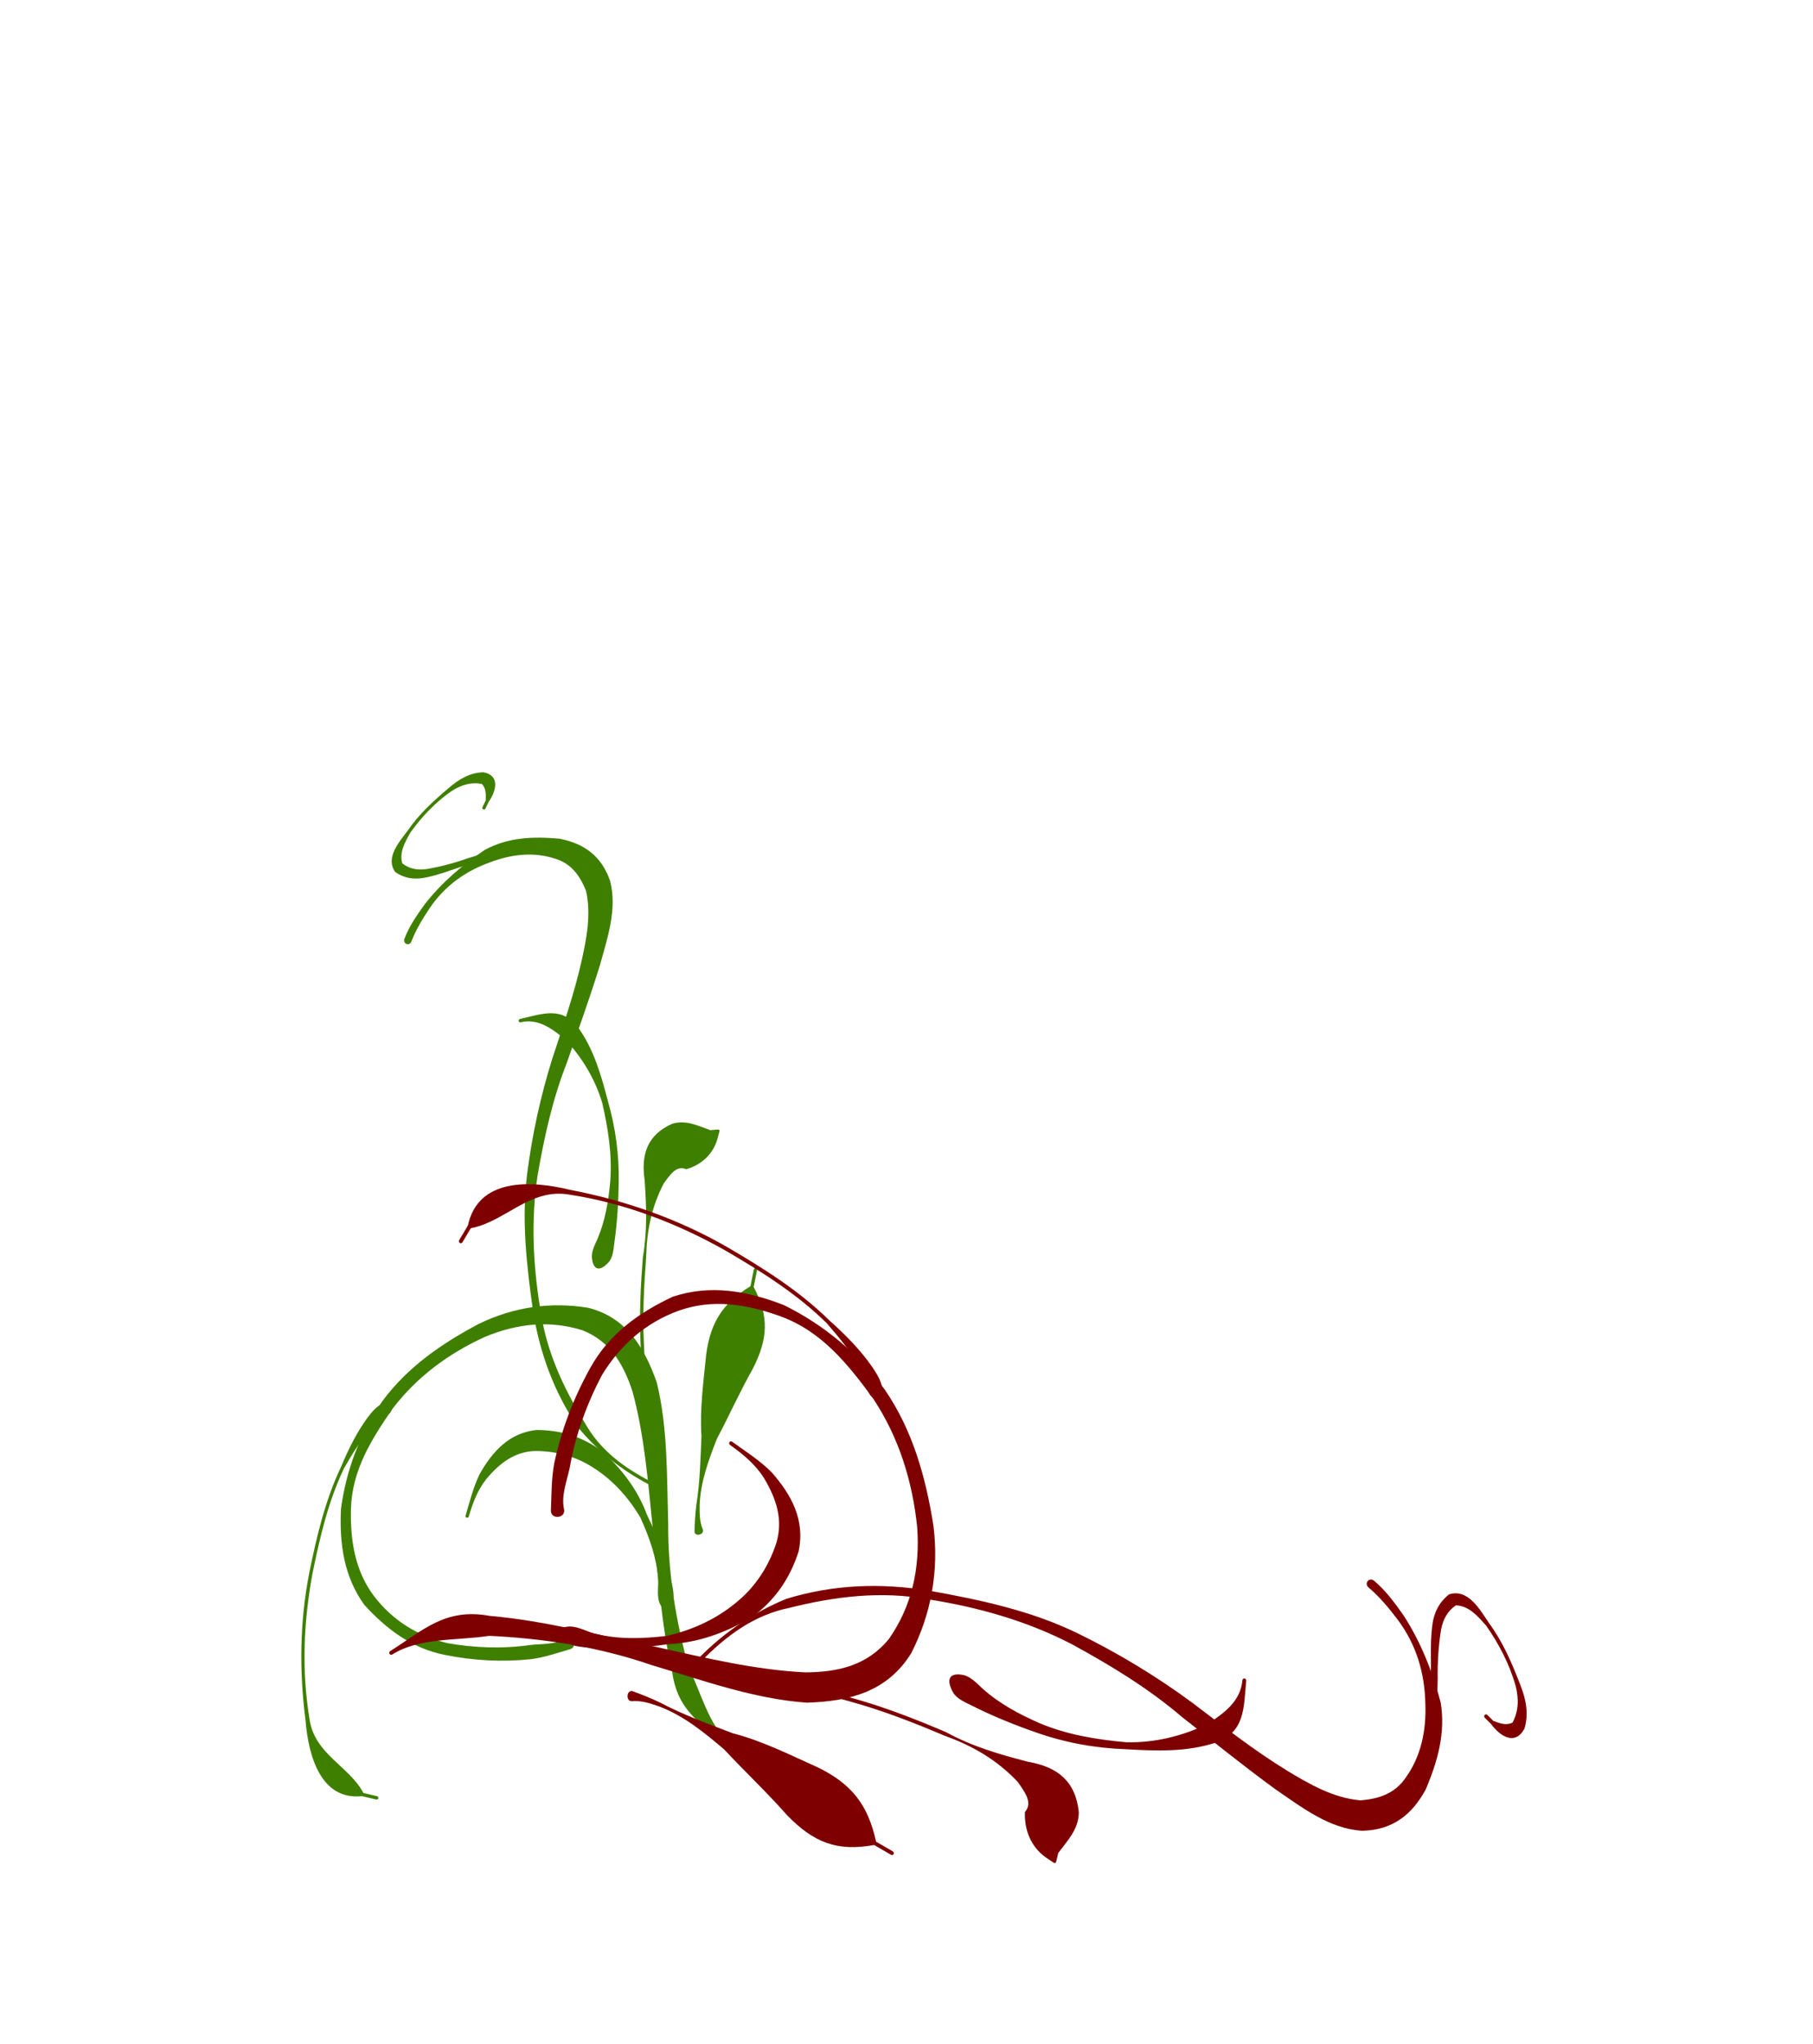 <?xml version="1.0"?><svg width="339.693" height="382.974" xmlns="http://www.w3.org/2000/svg">
 <title>Color swirl</title>
 <g>
  <title>Layer 1</title>
  <g id="svg_1">
   <g id="svg_2" transform="matrix(0.489 -0.46 0.445 0.505 -66.861 161.944)">
    <path style="vector-effect: non-scaling-stroke; " d="m49.267,336.182c-3.401,-1.712 -6.836,-3.206 -9.988,-5.401c-6.735,-4.994 -12.433,-10.773 -17.378,-17.432c-5.674,-7.604 -7.414,-16.314 -7.578,-25.482c0.956,-9.596 6.045,-17.13 12.803,-23.864c8.236,-6.89 17.926,-11.695 28.518,-13.976c11.726,-2.149 23.313,-0.35 34.633,2.739c10.461,3.242 19.121,9.236 25.797,17.579c6.182,9.185 4.527,18.568 0.614,28.177c-6.069,11.413 -15.173,20.896 -23.548,30.723c-9.198,9.926 -16.402,21.184 -22.379,33.136c-2.046,7.523 -6.548,15.699 -5.44,23.359c0.094,0.648 -0.855,0.776 -0.948,0.127l0,0c-1.354,-9.509 -4.105,-16.527 2.067,-25.609c6.554,-11.943 15.225,-22.55 23.076,-33.701c7.281,-9.903 14.861,-19.758 20.366,-30.722c3.215,-7.321 4.605,-14.51 0.859,-21.979c-4.972,-8.341 -12.38,-13.863 -21.681,-17.316c-10.552,-3.518 -21.521,-4.902 -32.616,-3.038c-10.157,2.192 -19.869,4.757 -27.235,12.411c-5.958,6.245 -10.568,13.338 -11.234,22.035c-0.595,8.513 1.746,16.339 6.624,23.483c4.793,6.178 10.502,11.771 17.028,16.243c2.695,1.942 5.314,4.776 8.648,5.47c2.279,0.474 1.059,4.078 -1.009,3.037z" stroke-width="1px" fill-rule="nonzero" fill="#3f7f00" id="svg_3"/>
    <path style="vector-effect: non-scaling-stroke; " d="m145.74,160.397c3.33,-1.633 6.922,-2.393 10.554,-3.105c7.558,-1.172 15.184,-0.816 22.693,0.419c7.341,1.95 12.703,6.608 17.651,11.94c4.358,5.756 5.622,11.542 2.886,18.19c-3.637,7.134 -10.992,11.07 -17.662,15.196c-8.231,4.763 -16.701,9.105 -25.102,13.574c-9.673,4.633 -18.337,10.705 -26.761,17.163c-9.657,7.741 -17.436,17.212 -24.047,27.457c-6.558,9.632 -9.85,20.523 -11.814,31.77c-1.865,8.453 -0.103,16.471 2.914,24.407c0.234,0.614 -0.665,0.934 -0.898,0.319l0,0c-3.056,-8.069 -4.548,-16.409 -4.279,-25.041c1.451,-11.75 5.731,-22.548 12.293,-32.56c6.957,-10.292 14.254,-20.459 23.878,-28.626c8.249,-6.957 17.143,-13.2 26.573,-18.584c8.189,-4.536 16.503,-8.936 24.187,-14.251c5.344,-3.71 10.629,-7.632 13.814,-13.349c1.515,-4.268 1.937,-8.343 -0.561,-12.425c-3.157,-5.455 -8.251,-9.184 -14.174,-11.602c-6.793,-2.943 -13.855,-3.922 -21.197,-2.28c-3.42,0.802 -6.853,1.741 -10.007,3.282c-1.372,0.67 -2.311,-1.223 -0.941,-1.895l0,-0z" stroke-width="1px" fill-rule="nonzero" fill="#3f7f00" id="svg_4"/>
    <path style="vector-effect: non-scaling-stroke; " d="m125.996,261.037c1.112,-1.567 3.208,-2.218 4.974,-2.993c4.936,-2.24 9.149,-5.549 13.085,-9.144c5.364,-5.051 9.278,-11.105 12.793,-17.434c2.942,-6.256 4.176,-13.13 3.962,-19.973c-0.78,-4.69 -1.722,-9.427 -6.158,-11.948c-0.583,-0.331 -0.096,-1.131 0.486,-0.797l0,0c5.737,3.292 11.144,5.333 10.576,12.94c-0.779,7.387 -3.965,13.921 -7.352,20.513c-3.235,6.68 -7.419,12.881 -12.565,18.346c-3.808,4.071 -7.799,7.968 -12.133,11.521c-1.398,1.169 -3.028,2.756 -4.826,2.928c-3.505,0.337 -4.836,-1.15 -2.841,-3.959z" stroke-width="1px" fill-rule="nonzero" fill="#3f7f00" id="svg_5"/>
    <path style="vector-effect: non-scaling-stroke; " d="m76.398,344.241c0.59,-2.152 2.716,-3.695 4.205,-5.423c3.716,-4.777 5.875,-10.184 7.65,-15.854c1.286,-6.595 1.18,-13.218 -0.761,-19.655c-1.582,-5.373 -4.7,-10.117 -8.873,-13.936c-4.461,-3.896 -9.76,-4.392 -15.488,-3.719c-3.947,0.585 -7.235,2.259 -10.584,4.234c-0.578,0.341 -1.075,-0.451 -0.497,-0.791l0,0c3.441,-2.024 6.786,-4.258 10.549,-5.703c6.994,-2.204 13.826,-2.689 20.032,1.842c5.195,4.693 8.544,10.329 9.922,17.143c0.771,7.196 0.318,14.289 -2.362,21.128c-1.68,5.883 -3.652,11.832 -6.675,17.198c-1.18,2.12 -2.278,4.748 -4.631,5.607c-2.171,0.793 -3.083,0.1 -2.488,-2.071z" stroke-width="1px" fill-rule="nonzero" fill="#3f7f00" id="svg_6"/>
    <path style="vector-effect: non-scaling-stroke; " d="m107.152,305.255c1.651,-1.297 2.652,-3.114 3.747,-4.841c2.833,-4.594 6.208,-8.828 9.683,-12.976c4.988,-6.018 10.543,-11.542 16.267,-16.898c5.757,-4.41 10.213,-9.718 14.62,-15.313c4.034,-6.054 9.02,-8.644 16.171,-6.192c3.718,1.831 4.971,5.25 6.831,8.588c0.5,0.389 1,0.778 1.499,1.167c0.527,0.41 0.567,0.569 0,0.926l0,0c-0.618,0.389 -1.236,0.779 -1.855,1.168c-3.709,2.165 -8.058,2.011 -11.928,0.059c-1.263,-2.78 -4.479,-1.929 -7.364,-1.393c-6.92,2.471 -12.303,6.386 -17.31,11.655c-5.696,5.33 -11.225,10.826 -16.188,16.815c-3.449,4.116 -6.799,8.318 -9.61,12.877c-1.078,1.701 -2.359,3.354 -2.885,5.307c-0.347,1.287 -2.744,-0.112 -1.677,-0.95l0,0z" stroke-width="1px" fill-rule="nonzero" fill="#3f7f00" id="svg_7"/>
    <path style="vector-effect: non-scaling-stroke; " d="m54.608,253.846c-1.591,-0.133 -3.195,-0.321 -4.802,-0.43c-4.969,0.046 -9.811,1.474 -14.515,2.9c-9.374,3.696 -17.682,9.318 -25.753,15.133c-10.972,8.156 -20.552,17.857 -27.831,29.243c-5.389,8.079 -0.316,17.026 -2.312,25.215c0.755,1.079 1.51,2.158 2.266,3.236c0.379,0.542 -0.416,1.061 -0.793,0.518l0,0c-0.783,-1.128 -1.566,-2.256 -2.349,-3.384c-9.422,-6.987 -3.845,-18.33 2.196,-26.204c7.759,-11.202 17.086,-21.218 28.253,-29.366c8.141,-5.863 16.522,-11.529 25.978,-15.253c4.715,-2.131 9.529,-3.977 14.661,-4.93c1.781,-0.281 3.675,-0.577 5.41,-0.052c2.369,0.717 2.066,3.582 -0.407,3.375z" stroke-width="1px" fill-rule="nonzero" fill="#3f7f00" id="svg_8"/>
    <path style="vector-effect: non-scaling-stroke; " d="m97.094,335.973c1.657,-1.732 3.397,-3.411 5.231,-4.978c5.01,-3.949 9.33,-8.517 13.808,-13.01c4.587,-5.823 10.452,-10.617 15.98,-15.596c6.919,-5.787 13.067,-7.301 21.941,-5.449c1.252,-0.91 2.503,-1.82 3.755,-2.731c0.541,-0.393 1.116,0.347 0.575,0.74l0,0c-1.267,0.921 -2.534,1.842 -3.801,2.762c-2.128,8.846 -6.475,13.233 -15.25,16.412c-6.966,2.19 -13.631,5.009 -20.519,7.385c-5.725,2.764 -11.347,5.608 -15.815,10.143c-1.548,1.678 -3.067,3.314 -3.812,5.483c-0.538,1.567 -3.251,0.049 -2.092,-1.162z" stroke-width="1px" fill-rule="nonzero" fill="#3f7f00" id="svg_9"/>
    <path style="vector-effect: non-scaling-stroke; " d="m187.839,165.606c-1.451,-0.754 -2.868,-1.617 -4.33,-2.38c-3.344,-2.263 -7.012,-4.031 -10.703,-5.693c-3.653,-1.792 -7.497,-3.2 -10.987,-5.289c-2.948,-1.674 -4.909,-3.932 -5.714,-7.13c0.544,-4.838 6.295,-5.319 10.298,-6.03c5.408,-1.195 10.93,-1.094 16.425,-0.806c3.831,0.167 7.338,0.922 10.212,3.461c2.853,3.795 -0.714,6.168 -4.348,6.953c-0.645,0.248 -1.29,0.497 -1.934,0.745c-0.629,0.242 -0.982,-0.62 -0.352,-0.861l0,0c0.613,-0.234 1.226,-0.468 1.839,-0.702c1.241,-1.26 2.325,-2.332 2.289,-4.082c-1.896,-2.522 -4.589,-3.809 -7.823,-4.377c-5.345,-0.769 -10.779,-0.469 -16.072,0.567c-2.98,0.946 -6.024,1.822 -7.452,4.709c0.456,2.413 1.758,4.171 3.876,5.696c3.318,2.187 6.83,4.058 10.495,5.646c3.641,1.779 7.308,3.549 11.141,4.912c1.638,0.746 3.431,1.281 4.83,2.419c1.551,1.263 0.096,3.17 -1.69,2.241z" stroke-width="1px" fill-rule="nonzero" fill="#3f7f00" id="svg_10"/>
   </g>
  </g>
  <g style="vector-effect: non-scaling-stroke; " id="layer1" transform="rotate(65.868 166.799 285.611)">
   <g style="vector-effect: non-scaling-stroke; " id="g2422">
    <path style="vector-effect: non-scaling-stroke; " d="m138.455,342.577c-2.647,-1.318 -5.321,-2.469 -7.775,-4.159c-5.243,-3.846 -9.678,-8.296 -13.528,-13.423c-4.417,-5.856 -5.771,-12.562 -5.899,-19.622c0.744,-7.389 4.706,-13.191 9.966,-18.376c6.411,-5.305 13.955,-9.005 22.2,-10.762c9.128,-1.655 18.148,-0.27 26.96,2.109c8.143,2.497 14.885,7.112 20.082,13.536c4.813,7.073 3.524,14.298 0.478,21.697c-4.724,8.789 -11.811,16.091 -18.331,23.658c-7.16,7.643 -12.769,16.313 -17.421,25.516c-1.593,5.793 -5.097,12.089 -4.235,17.987c0.073,0.499 -0.666,0.597 -0.738,0.098l0,0c-1.054,-7.322 -3.196,-12.726 1.609,-19.72c5.102,-9.197 11.852,-17.364 17.963,-25.951c5.668,-7.626 11.568,-15.215 15.854,-23.657c2.502,-5.637 3.585,-11.174 0.668,-16.925c-3.871,-6.423 -9.637,-10.675 -16.877,-13.333c-8.214,-2.709 -16.753,-3.775 -25.39,-2.339c-7.907,1.688 -15.467,3.663 -21.201,9.557c-4.638,4.808 -8.226,10.271 -8.745,16.968c-0.463,6.555 1.359,12.581 5.156,18.083c3.731,4.757 8.175,9.064 13.255,12.508c2.098,1.495 4.137,3.678 6.732,4.212c1.774,0.365 0.825,3.14 -0.785,2.339z" id="path2318" stroke-width="1px" fill-rule="nonzero" fill="#7f0000"/>
    <path style="vector-effect: non-scaling-stroke; " d="m213.554,207.217c2.592,-1.258 5.388,-1.842 8.216,-2.391c5.883,-0.902 11.82,-0.628 17.665,0.323c5.715,1.502 9.889,5.089 13.741,9.194c3.393,4.433 4.376,8.888 2.247,14.007c-2.831,5.493 -8.556,8.524 -13.749,11.702c-6.407,3.667 -13.001,7.012 -19.541,10.453c-7.53,3.568 -14.275,8.243 -20.832,13.216c-7.518,5.961 -13.573,13.254 -18.719,21.143c-5.105,7.417 -7.668,15.803 -9.197,24.464c-1.451,6.509 -0.08,12.684 2.268,18.794c0.182,0.473 -0.518,0.719 -0.699,0.246l0,0c-2.379,-6.214 -3.541,-12.635 -3.331,-19.282c1.129,-9.048 4.461,-17.362 9.57,-25.072c5.415,-7.925 11.096,-15.754 18.588,-22.043c6.422,-5.357 13.345,-10.164 20.686,-14.311c6.375,-3.493 12.846,-6.881 18.829,-10.974c4.16,-2.857 8.274,-5.877 10.753,-10.279c1.179,-3.286 1.508,-6.424 -0.436,-9.567c-2.457,-4.2 -6.423,-7.072 -11.034,-8.934c-5.288,-2.266 -10.786,-3.02 -16.5,-1.756c-2.662,0.618 -5.334,1.341 -7.79,2.527c-1.068,0.516 -1.799,-0.942 -0.732,-1.46z" id="path2324" stroke-width="1px" fill-rule="nonzero" fill="#7f0000"/>
    <path style="vector-effect: non-scaling-stroke; " d="m198.185,284.713c0.866,-1.206 2.497,-1.708 3.872,-2.305c3.843,-1.725 7.122,-4.273 10.186,-7.041c4.176,-3.89 7.222,-8.551 9.958,-13.424c2.29,-4.817 3.251,-10.111 3.084,-15.38c-0.607,-3.612 -1.34,-7.259 -4.794,-9.2c-0.454,-0.255 -0.074,-0.871 0.379,-0.614l0,0c4.466,2.535 8.675,4.106 8.233,9.965c-0.606,5.688 -3.087,10.719 -5.723,15.796c-2.519,5.144 -5.775,9.919 -9.781,14.127c-2.964,3.135 -6.071,6.136 -9.445,8.871c-1.088,0.9 -2.357,2.122 -3.757,2.255c-2.728,0.259 -3.764,-0.885 -2.212,-3.049z" id="path2326" stroke-width="1px" fill-rule="nonzero" fill="#7f0000"/>
    <path style="vector-effect: non-scaling-stroke; " d="m159.575,348.782c0.459,-1.657 2.115,-2.845 3.273,-4.176c2.893,-3.679 4.573,-7.842 5.955,-12.208c1.001,-5.078 0.918,-10.178 -0.592,-15.135c-1.231,-4.137 -3.659,-7.79 -6.908,-10.731c-3.473,-3 -7.598,-3.382 -12.056,-2.863c-3.072,0.451 -5.632,1.74 -8.239,3.26c-0.45,0.262 -0.837,-0.347 -0.387,-0.609l0,0c2.679,-1.559 5.283,-3.279 8.212,-4.392c5.444,-1.697 10.763,-2.071 15.594,1.418c4.044,3.614 6.651,7.953 7.724,13.201c0.6,5.541 0.247,11.003 -1.839,16.269c-1.308,4.53 -2.843,9.111 -5.196,13.243c-0.919,1.633 -1.773,3.656 -3.605,4.318c-1.69,0.611 -2.4,0.077 -1.937,-1.595z" id="path2372" stroke-width="1px" fill-rule="nonzero" fill="#7f0000"/>
    <path style="vector-effect: non-scaling-stroke; " d="m183.516,318.762c1.286,-0.998 2.065,-2.398 2.917,-3.728c2.205,-3.537 4.833,-6.798 7.538,-9.992c3.883,-4.634 8.207,-8.887 12.663,-13.012c4.482,-3.396 7.951,-7.483 11.381,-11.791c3.141,-4.662 7.021,-6.656 12.588,-4.768c2.895,1.41 3.869,4.042 5.317,6.613c0.389,0.299 0.778,0.599 1.167,0.898c0.41,0.316 0.442,0.438 0,0.713l0,0c-0.481,0.3 -0.963,0.6 -1.444,0.9c-2.887,1.667 -6.273,1.549 -9.285,0.046c-0.983,-2.14 -3.487,-1.485 -5.733,-1.073c-5.387,1.902 -9.577,4.917 -13.475,8.974c-4.434,4.104 -8.738,8.336 -12.602,12.948c-2.685,3.17 -5.293,6.405 -7.481,9.916c-0.839,1.31 -1.837,2.583 -2.246,4.087c-0.27,0.991 -2.136,-0.086 -1.306,-0.731z" id="path2374" stroke-width="1px" fill-rule="nonzero" fill="#7f0000"/>
    <path style="vector-effect: non-scaling-stroke; " d="m142.612,279.175c-1.239,-0.103 -2.487,-0.247 -3.738,-0.331c-3.868,0.036 -7.637,1.135 -11.299,2.233c-7.297,2.846 -13.765,7.175 -20.047,11.652c-8.541,6.28 -15.999,13.75 -21.665,22.518c-4.195,6.221 -0.246,13.111 -1.8,19.416c0.588,0.831 1.176,1.661 1.764,2.492c0.295,0.417 -0.324,0.817 -0.617,0.399l0,0c-0.61,-0.869 -1.219,-1.737 -1.829,-2.606c-7.334,-5.38 -2.993,-14.115 1.709,-20.178c6.04,-8.626 13.301,-16.339 21.994,-22.613c6.337,-4.515 12.862,-8.877 20.222,-11.745c3.67,-1.641 7.418,-3.062 11.413,-3.796c1.387,-0.217 2.861,-0.444 4.211,-0.04c1.844,0.552 1.608,2.758 -0.317,2.599z" id="path2380" stroke-width="1px" fill-rule="nonzero" fill="#7f0000"/>
    <path style="vector-effect: non-scaling-stroke; " d="m175.686,342.416c1.29,-1.334 2.645,-2.626 4.072,-3.833c3.9,-3.041 7.263,-6.558 10.749,-10.018c3.571,-4.484 8.136,-8.175 12.44,-12.009c5.386,-4.456 10.172,-5.622 17.08,-4.196c0.974,-0.701 1.949,-1.402 2.923,-2.103c0.421,-0.303 0.868,0.267 0.447,0.57l0,0c-0.986,0.709 -1.973,1.418 -2.959,2.127c-1.656,6.812 -5.04,10.19 -11.871,12.638c-5.423,1.687 -10.611,3.857 -15.973,5.687c-4.456,2.129 -8.833,4.319 -12.311,7.81c-1.205,1.292 -2.388,2.552 -2.968,4.222c-0.419,1.206 -2.531,0.038 -1.629,-0.895z" id="path2394" stroke-width="1px" fill-rule="nonzero" fill="#7f0000"/>
    <path style="vector-effect: non-scaling-stroke; " d="m246.326,211.228c-1.13,-0.581 -2.233,-1.245 -3.371,-1.833c-2.603,-1.742 -5.459,-3.104 -8.332,-4.384c-2.844,-1.38 -5.836,-2.464 -8.553,-4.073c-2.295,-1.289 -3.821,-3.028 -4.448,-5.49c0.424,-3.726 4.9,-4.096 8.016,-4.643c4.21,-0.92 8.508,-0.843 12.786,-0.621c2.982,0.129 5.712,0.71 7.949,2.665c2.221,2.923 -0.556,4.749 -3.385,5.354c-0.502,0.191 -1.004,0.382 -1.506,0.574c-0.489,0.186 -0.764,-0.478 -0.274,-0.663l0,0c0.477,-0.18 0.954,-0.36 1.431,-0.541c0.966,-0.97 1.81,-1.795 1.782,-3.144c-1.476,-1.942 -3.572,-2.933 -6.09,-3.37c-4.161,-0.592 -8.391,-0.361 -12.512,0.437c-2.32,0.728 -4.689,1.403 -5.801,3.626c0.355,1.858 1.368,3.212 3.018,4.386c2.583,1.684 5.317,3.125 8.17,4.348c2.835,1.37 5.689,2.733 8.673,3.782c1.275,0.575 2.671,0.986 3.76,1.863c1.208,0.972 0.075,2.441 -1.315,1.726z" id="path2400" stroke-width="1px" fill-rule="nonzero" fill="#7f0000"/>
   </g>
  </g>
 </g>
</svg>